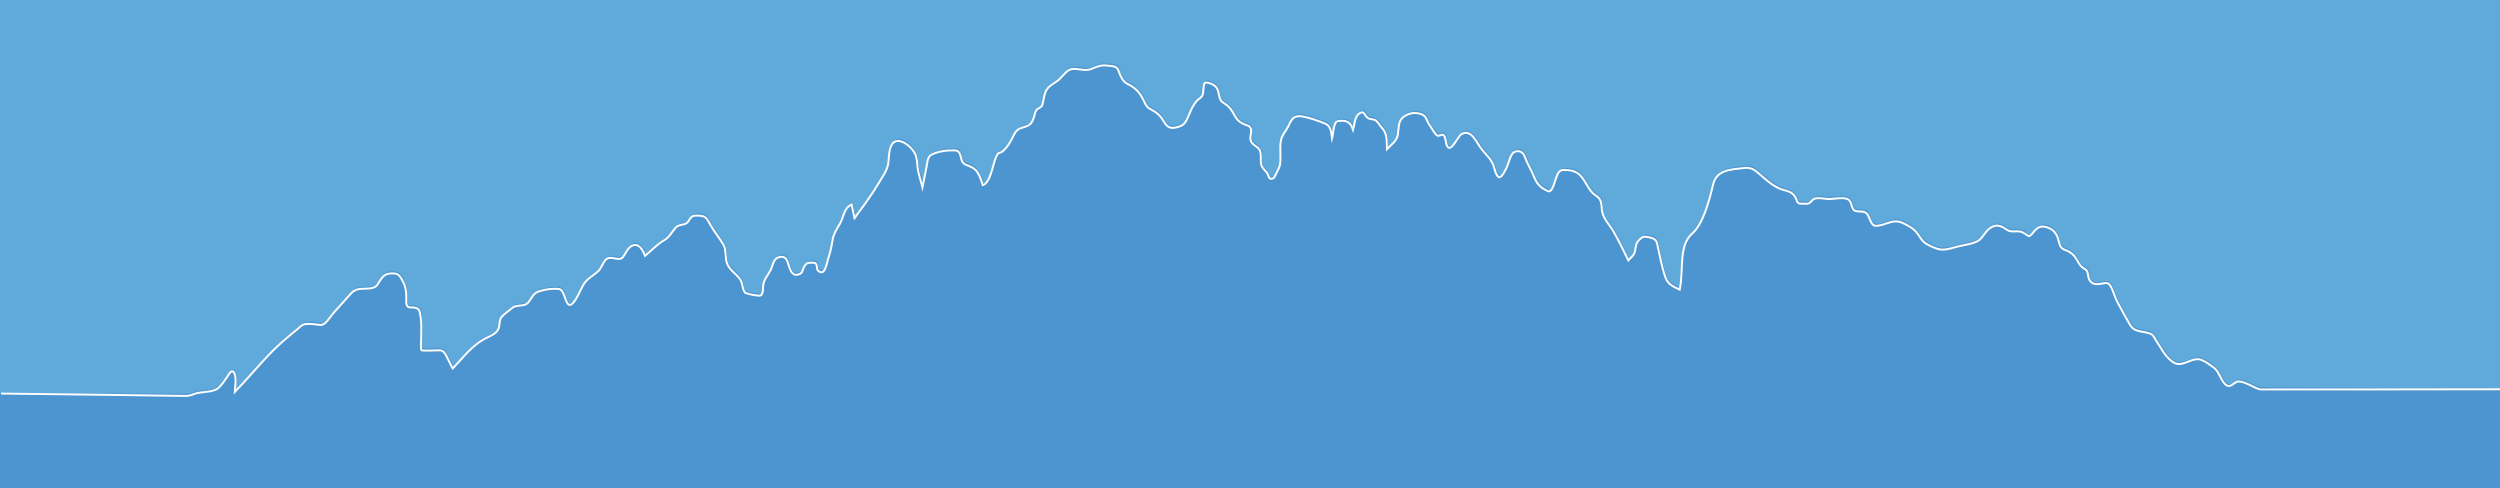 <?xml version="1.0" encoding="utf-8"?>
<!-- Generator: Adobe Illustrator 26.3.1, SVG Export Plug-In . SVG Version: 6.00 Build 0)  -->
<svg version="1.1" id="Calque_1" xmlns="http://www.w3.org/2000/svg" xmlns:xlink="http://www.w3.org/1999/xlink" x="0px" y="0px"
	 viewBox="0 0 1280 250" style="enable-background:new 0 0 1280 250;" xml:space="preserve">
<rect x="0" y="0" width="1280" height="250" fill="#333333" stroke="none"/>
<style type="text/css">
	.st0{fill:#4C95D1;}
	.st1{fill:#60A9DB;}
	.st2{fill:none;stroke:#FFFFFF;stroke-miterlimit:10;}
</style>
<g>
	<path class="st0" d="M1280,250v-52.5c-15.3,0-122.1,0.1-122.5,0c-1.6-0.5-3-1.3-4.7-2c-1.9-0.9-4.1-2-6.3-2.1c-2-0.1-3.9,3.3-6,2.1
		c-2.8-1.6-3.7-6.6-6.3-8.8c-2-1.7-6-4.7-8.6-4.7c-3.5-0.1-6.7,2.7-10.2,2.5c-2.7-0.2-6-3.9-7.5-6.2c-1.2-1.9-2.4-3.8-3.6-5.7
		c-0.8-1.3-1.5-3-2.9-3.6c-2-0.8-4.3-0.9-6.4-1.5c-2.9-0.8-3.8-2.4-5.3-5.1c-1.9-3.4-3.9-6.9-5.7-10.4c-1.3-2.5-2-6.1-3.7-8.3
		c-1-1.3-3.8-0.3-5-0.2c-3.3,0.4-5.3-0.6-5.9-4.3c-0.2-1.5-0.4-2.7-1.7-3.4c-1.4-0.8-2.3-1.7-3.2-3.2c-2-3.4-3.3-5.3-6.8-6.5
		c-2.2-0.7-2.8-2.1-3.3-4.4c-0.9-3.9-2.6-6.2-6.3-7.3c-2.9-0.9-4.6,0.2-6.6,2.5c-0.5,0.6-1.9,2.5-2.7,2c-0.9-0.5-1.8-1.1-2.7-1.7
		c-2.6-1.5-5.6,0.3-8.2-1.4c-3.2-2.2-5.7-3.2-9.1-0.6c-2.5,1.9-3.5,5.3-6.4,6.6c-3.3,1.5-7.3,1.8-10.8,2.8c-4,1.1-6.8,2.1-10.8,0.4
		c-2.8-1.2-5.4-2-7.1-4.9c-1.8-2.9-3.1-4.6-6.1-6.2c-3.2-1.7-5.4-3.1-9.1-2.1c-2.4,0.6-5.5,2.1-8,1.9c-2.6-0.2-2.8-5-4.7-6.5
		c-1.9-1.6-5.2,0-6.6-1.9c-1.4-2-0.9-4.8-3.7-5.5c-2.7-0.6-5.6,0.1-8.3,0.2c-2.5,0.1-5.2-1-7.7-0.2c-1.1,0.3-1.7,1.6-2.7,2.2
		c-1,0.6-2.1,0.4-3.2,0.4c-1.4,0-2.7,0.2-3.3-1.4c-0.4-1.1-0.9-2.3-1.7-3.2c-1.9-2.1-5-2.1-7.3-3.2c-3.8-1.7-7.1-4.7-10.3-7.5
		c-2.5-2.2-4.3-3.4-7.5-3c-7.1,0.8-14.3,1-16.1,8.5c-2,8.4-5.1,20.3-10.8,25.2c-7,6.1-4.3,19.1-6.3,28.6c-2.9-1.4-5.9-2.6-7.2-6
		c-2-5.4-3-11.6-4.3-17.3c-0.7-2.8-2.3-3-4.6-3.6c-2.2-0.6-3-0.2-4.6,1.4c-1.6,1.7-1.7,3.6-2.2,5.9c-0.4,2.1-2.2,3.1-3.4,4.6
		c-2.4-4.9-4.8-9.9-7.5-14.6c-2-3.5-5.3-6.7-6-10.9c-0.3-1.8-0.2-3.9-1-5.5c-0.9-1.6-2.7-2.3-3.9-3.6c-2.5-2.6-3.7-6.3-6.2-8.9
		c-2.3-2.4-5.7-2.8-8.7-2.8c-2.4,0-3.1,2.8-3.9,4.8c-0.5,1.4-1.8,7-3.9,6.1c-3-1.3-5.5-3.1-6.8-6.5c-1.5-3.9-3.8-7.4-5.2-11.3
		c-0.9-2.5-3.2-3.4-5.5-2.1c-1.6,0.9-2.7,5.9-3.6,7.6c-0.5,1-2.5,5.7-4.1,5.1c-1.6-0.7-2.3-4.5-2.8-6.1c-1.1-3.1-4.1-5.7-6-8.2
		c-2.7-3.5-5.1-10.4-10.2-7.8c-2.1,1.1-5.9,11.1-7.8,5.4c-0.4-1.2-0.5-4.1-1.5-4.8c-0.8-0.6-2.1,0.6-3,0.3c-1.2-0.3-3-3.9-3.8-4.9
		c-2.2-3-1.7-5.8-5.8-6.5c-3-0.5-5.7,0-8.2,2c-2.6,2-2.1,5.9-2.6,8.9c-0.6,3.4-3.5,5.2-5.6,7.4c-0.2-4.4,0.4-7.8-2.7-11.1
		c-1-1.1-1.8-2.7-3-3.6c-1.3-1-3-0.5-4.2-1.4c-2-1.6-1.6-4.2-4.6-1.9c-2.1,1.6-2.1,5.7-2.8,8.1c-1.4-4.3-3.8-5.1-7.7-4.5
		c-2.5,0.4-2.5,7.1-3.1,9c-0.4-3-0.5-6.5-3.5-7.7c-3.9-1.5-7.7-3.1-11.8-3.7c-3.9-0.6-5.3,1-6.8,4.5c-1,2.2-2.6,3.9-3.5,6
		c-1.4,3.2-0.7,8.1-0.8,11.5c-0.1,3.2-0.4,3.9-1.8,6.5c-0.9,1.6-1.2,3.7-3.3,3.4c-0.8-0.1-1.1-1.6-1.4-2.2c-0.7-1.7-2.4-2.6-3.1-4.3
		c-1.3-3.2,0.7-7.2-2.1-9.4c-2.1-1.6-4-2.4-3.7-5.6c0.1-1.4,0.6-3.2,0.1-4.5c-0.5-1.1-2.2-1.4-3.1-1.8c-3.3-1.4-4.2-3-6-6.2
		c-0.8-1.5-1.8-2.7-3.1-3.7c-1.1-0.9-2.6-1.5-3.3-2.9c-1.2-2.7-0.5-5.4-3.3-7.3c-0.9-0.6-3.6-1.8-4.6-1.1c-0.6,0.5-0.6,2-0.7,2.7
		c-0.1,1.2-0.1,2.4-0.5,3.5c-0.4,1.1-1.9,1.9-2.7,2.7c-2,2.2-3.3,5-4.4,7.8c-1.3,3.1-2.1,4.8-5.1,5.7c-4,1.2-5.6,0.8-7.9-3.1
		c-2-3.3-3.8-4.3-6.9-6.1c-2.1-1.2-2.7-3.6-3.9-5.7c-1.8-3.3-4.1-5.4-7.3-6.9c-2.9-1.4-3.8-4.3-5-7.3c-0.8-2-3.6-1.9-5.4-2.2
		c-3.1-0.4-5.1,0.3-8,1.6c-2.8,1.3-5.4,0.4-8.4,0.1c-4-0.3-5.2,2.3-8,5c-2,2-5.1,3.1-6.7,5.5c-1.5,2.3-1.5,5.3-2.3,7.8
		c-0.5,1.5-1.5,1.5-2.6,2.3c-1.1,0.8-1.3,2.6-1.7,4c-1.1,4-2.7,4.5-6.1,5.5c-2.8,0.8-3.7,2.7-5,5.3c-1.2,2.6-3.1,5.5-5.4,7.1
		c-0.6,0.4-1.6,0.4-2,0.9c-0.6,0.9-1,2-1.4,3c-1.3,3.5-2.6,12-6.3,13.1c-0.8-2.3-1.5-4.8-2.9-6.8c-1.5-2.1-3.7-2.8-5.9-3.7
		c-3.7-1.5-1.1-7.2-5.8-7.3c-3.8-0.1-8,0.4-11.5,2.1c-2.3,1.2-2.2,3.8-2.7,6.3c-0.7,3.5-1.4,7-2.1,10.5c-1-3.7-2.4-7.2-2.6-11.1
		c-0.2-3.1-0.5-5.7-2.5-8.1c-2.6-3.1-8.8-7.4-11.1-1.6c-1.1,2.7-0.9,5.7-1.3,8.5c-0.5,3.8-3,6.9-4.8,10c-3.8,6.5-8.1,12.2-12.5,18.1
		c-0.5-2.3-1-4.7-1.5-7c-4.1,2.1-3.8,6.2-6,9.9c-1.5,2.6-3,4.7-3.6,7.7c-0.5,2.9-1,5.8-1.9,8.6c-0.7,2.2-1.3,6.5-2.9,8.1
		c-1.1,1.2-3.2-0.1-3.3-1.6c-0.2-2.1-0.1-2.9-2.1-2.9c-1.5,0-2.8-0.2-3.9,1.2c-1.7,2.3-0.8,4.6-4.3,5c-2.7,0.3-3.7-3.3-4.4-5.5
		c-0.9-3-2-4.3-5.1-3.4c-2.6,0.8-2.8,4.6-4.1,6.8c-1.7,3.1-3.5,4.6-3.7,8.3c-0.1,1.7,0.1,4.6-2.1,4.5c-2.2-0.2-4.5-0.6-6.6-1.3
		c-1.7-0.5-1.8-4.8-2.7-6.5c-1.8-3.2-5.3-4.9-6.9-8.3c-1.4-3.2-0.3-7.1-2.1-10.2c-2.1-3.6-4.8-6.7-6.9-10.5c-1.1-2-1.8-3.7-4.1-4
		c-1.3-0.1-3.1-0.4-4.4,0c-1.2,0.4-1.9,1.9-2.6,2.9c-1.5,2.1-4.6,1-6.3,3c-2.1,2.5-3.2,4.9-6.1,6.6c-3.5,2-6.5,5.3-9.6,7.9
		c-1-2.4-2.8-6.1-5.7-5.5c-3.2,0.7-3.9,4.1-5.8,6.3c-1.7,2-5.4-0.6-7.7,0.5c-2,1-2.9,4.6-4.6,6.3c-2.4,2.4-5.8,3.8-7.6,6.9
		c-1.9,3.2-3,6.7-5.4,9.5c-4.1,4.7-3.8-6.6-7.2-7c-3.4-0.4-6.9,0.1-10.1,1.1c-3.3,1-3.6,3.2-5.7,5.7c-2.3,2.7-5.7,0.8-8.3,2.9
		c-1.8,1.5-3.8,2.7-5.3,4.5c-1.6,1.8-0.8,4.5-1.9,6.6c-1.3,2.4-4.4,3.4-6.5,4.5c-6.9,3.6-11.3,9.7-16.7,15.4
		c-1.4-2.4-2.4-5.1-3.8-7.4c-1.4-2.3-2.3-2-4.6-1.9c-2.5,0-5,0.2-7.4,0c-0.8-0.1-0.4-4-0.4-4.8c0-4.8,0.5-10.4-0.8-15.1
		c-0.6-2.1-2.9-2.1-4.6-2.1c-2.5,0-2.3-2.4-2.2-4.6c0.1-4.3-0.5-7.1-2.8-10.6c-1.3-2.1-2.8-2.2-5-2.2c-3.7,0.1-4.9,2.3-6.7,5.4
		c-1.5,2.4-4.2,2.3-6.6,2.4c-3.1,0.1-5.2,0.1-7.4,2.7c-2.9,3.3-5.9,6.5-8.8,9.8c-1.6,1.8-4,6.3-6.5,6.1c-2.5-0.1-5.1-0.7-7.7-0.5
		c-1.8,0.2-3,1.6-4.3,2.7c-1.7,1.4-3.4,2.9-5.2,4.3c-3.2,2.7-6.2,5.5-9.1,8.5c-6.1,6.3-11.7,13-17.7,19.3c0.1-2.7,1-7.1-0.2-9.6
		c-1.2-2.5-2.6,0.3-3.5,1.6c-1.3,2-2.7,4.1-4.4,5.7c-2.8,2.7-9.3,1.9-12.9,3.4c-1.8,0.7-3.4,1-5.3,0.9C92,201.5,2.3,201,0,201v49"/>
	<path class="st1" d="M0,0v201.4c2.3,0,92,0.1,94.3,0.2c1.9,0.1,3.5-0.1,5.3-0.9c3.7-1.5,10.1-0.6,12.9-3.4c1.7-1.6,3-3.7,4.4-5.7
		c0.9-1.3,2.2-4.1,3.5-1.6c1.2,2.5,0.3,6.9,0.2,9.6c6.1-6.3,11.7-13,17.7-19.3c2.9-3,5.9-5.8,9.1-8.5c1.7-1.4,3.4-2.9,5.2-4.3
		c1.4-1.2,2.5-2.5,4.3-2.7c2.6-0.3,5.1,0.3,7.7,0.5c2.5,0.1,4.9-4.3,6.5-6.1c2.9-3.3,5.9-6.5,8.8-9.8c2.2-2.6,4.4-2.6,7.4-2.7
		c2.4-0.1,5.2,0,6.6-2.4c1.9-3.1,3.1-5.3,6.7-5.4c2.2-0.1,3.7,0.1,5,2.2c2.3,3.6,2.9,6.3,2.8,10.6c0,2.2-0.3,4.6,2.2,4.6
		c1.7,0,4,0,4.6,2.1c1.3,4.7,0.8,10.2,0.8,15.1c0,0.8-0.4,4.7,0.4,4.8c2.5,0.2,5,0.1,7.4,0c2.3,0,3.2-0.3,4.6,1.9
		c1.4,2.4,2.4,5,3.8,7.4c5.4-5.7,9.8-11.8,16.7-15.4c2.1-1.1,5.2-2.2,6.5-4.5c1.2-2.1,0.3-4.8,1.9-6.6c1.6-1.8,3.6-3,5.3-4.5
		c2.6-2.1,6.1-0.3,8.3-2.9c2.1-2.5,2.4-4.7,5.7-5.7c3.2-1,6.8-1.5,10.1-1.1c3.4,0.4,3.1,11.7,7.2,7c2.4-2.8,3.5-6.4,5.4-9.5
		c1.8-3,5.2-4.5,7.6-6.9c1.7-1.7,2.5-5.3,4.6-6.3c2.3-1.1,6,1.5,7.7-0.5c1.9-2.3,2.7-5.7,5.8-6.3c3-0.6,4.7,3.1,5.7,5.5
		c3.1-2.6,6.1-5.9,9.6-7.9c2.9-1.6,3.9-4.1,6.1-6.6c1.8-2,4.8-0.9,6.3-3c0.7-1,1.4-2.5,2.6-2.9c1.3-0.4,3.1-0.2,4.4,0
		c2.3,0.3,3,2,4.1,4c2,3.7,4.7,6.9,6.9,10.5c1.8,3.1,0.7,7,2.1,10.2c1.5,3.4,5,5.1,6.9,8.3c0.9,1.7,1,6,2.7,6.5
		c2.1,0.7,4.4,1.1,6.6,1.3c2.1,0.1,2-2.7,2.1-4.5c0.2-3.7,2-5.2,3.7-8.3c1.2-2.3,1.5-6,4.1-6.8c3.1-1,4.2,0.4,5.1,3.4
		c0.7,2.2,1.6,5.8,4.4,5.5c3.5-0.4,2.5-2.7,4.3-5c1.1-1.4,2.3-1.2,3.9-1.2c2,0.1,1.9,0.9,2.1,2.9c0.1,1.4,2.2,2.7,3.3,1.6
		c1.5-1.6,2.1-5.9,2.9-8.1c0.9-2.8,1.4-5.7,1.9-8.6c0.6-3,2.2-5.2,3.6-7.7c2.2-3.8,1.9-7.9,6-9.9c0.5,2.3,1,4.7,1.5,7
		c4.4-6,8.7-11.7,12.5-18.1c1.8-3.1,4.3-6.3,4.8-10c0.4-2.8,0.2-5.8,1.3-8.5c2.3-5.9,8.6-1.6,11.1,1.6c2,2.4,2.3,5,2.5,8.1
		c0.3,3.9,1.7,7.4,2.6,11.1c0.7-3.5,1.4-7,2.1-10.5c0.5-2.5,0.4-5.1,2.7-6.3c3.5-1.7,7.7-2.2,11.5-2.1c4.7,0.1,2.1,5.8,5.8,7.3
		c2.2,0.9,4.4,1.6,5.9,3.7c1.4,2,2.1,4.5,2.9,6.8c3.7-1.1,5-9.6,6.3-13.1c0.4-1,0.8-2.1,1.4-3c0.4-0.5,1.5-0.5,2-0.9
		c2.3-1.6,4.1-4.5,5.4-7.1c1.3-2.7,2.1-4.5,5-5.3c3.4-1,4.9-1.5,6.1-5.5c0.4-1.3,0.6-3.1,1.7-4c1.1-0.8,2.1-0.9,2.6-2.3
		c0.8-2.6,0.8-5.6,2.3-7.8c1.6-2.4,4.7-3.5,6.7-5.5c2.7-2.7,4-5.4,8-5c2.9,0.2,5.5,1.1,8.4-0.1c2.9-1.3,4.9-2,8-1.6
		c1.8,0.2,4.6,0.1,5.4,2.2c1.2,3,2.1,5.9,5,7.3c3.2,1.5,5.5,3.6,7.3,6.9c1.2,2.1,1.7,4.5,3.9,5.7c3.1,1.7,4.9,2.8,6.9,6.1
		c2.3,3.9,3.9,4.3,7.9,3.1c3-0.9,3.8-2.7,5.1-5.7c1.1-2.8,2.4-5.7,4.4-7.8c0.8-0.8,2.3-1.6,2.7-2.7c0.4-1.1,0.4-2.4,0.5-3.5
		c0.1-0.7,0.1-2.3,0.7-2.7c1-0.7,3.7,0.5,4.6,1.1c2.8,1.9,2.1,4.6,3.3,7.3c0.6,1.4,2.2,2,3.3,2.9c1.3,1,2.2,2.2,3.1,3.7
		c1.7,3.2,2.7,4.8,6,6.2c0.9,0.4,2.6,0.7,3.1,1.8c0.6,1.3,0.1,3.1-0.1,4.5c-0.3,3.2,1.6,3.9,3.7,5.6c2.8,2.2,0.8,6.2,2.1,9.4
		c0.7,1.7,2.4,2.6,3.1,4.3c0.3,0.6,0.6,2.1,1.4,2.2c2.1,0.3,2.4-1.7,3.3-3.4c1.4-2.6,1.7-3.3,1.8-6.5c0.1-3.4-0.6-8.3,0.8-11.5
		c0.9-2.1,2.5-3.8,3.5-6c1.5-3.5,3-5.1,6.8-4.5c4.1,0.7,7.9,2.2,11.8,3.7c3,1.2,3.1,4.7,3.5,7.7c0.6-2,0.6-8.7,3.1-9
		c3.9-0.6,6.3,0.2,7.7,4.5c0.7-2.4,0.8-6.5,2.8-8.1c3-2.3,2.6,0.4,4.6,1.9c1.2,1,2.9,0.5,4.2,1.4c1.2,0.9,2,2.5,3,3.6
		c3.1,3.3,2.5,6.7,2.7,11.1c2.1-2.3,5-4,5.6-7.4c0.5-3,0.1-6.9,2.6-8.9c2.5-2,5.2-2.6,8.2-2c4.1,0.7,3.5,3.5,5.8,6.5
		c0.8,1.1,2.6,4.6,3.8,4.9c0.9,0.2,2.2-0.9,3-0.3c1,0.7,1.1,3.6,1.5,4.8c1.9,5.6,5.7-4.3,7.8-5.4c5.1-2.6,7.4,4.3,10.2,7.8
		c2,2.5,4.9,5.1,6,8.2c0.6,1.5,1.2,5.4,2.8,6.1c1.5,0.6,3.6-4.1,4.1-5.1c0.8-1.7,1.9-6.7,3.6-7.6c2.3-1.3,4.6-0.4,5.5,2.1
		c1.4,3.9,3.7,7.4,5.2,11.3c1.3,3.3,3.9,5.2,6.8,6.5c2.1,0.9,3.4-4.8,3.9-6.1c0.7-2,1.5-4.8,3.9-4.8c3.1,0,6.4,0.4,8.7,2.8
		c2.5,2.6,3.7,6.3,6.2,8.9c1.2,1.3,3.1,1.9,3.9,3.6c0.9,1.6,0.8,3.7,1,5.5c0.7,4.3,4,7.4,6,10.9c2.7,4.7,5.1,9.8,7.5,14.6
		c1.2-1.4,3-2.5,3.4-4.6c0.4-2.3,0.5-4.3,2.2-5.9c1.6-1.6,2.4-1.9,4.6-1.4c2.4,0.6,4,0.8,4.6,3.6c1.3,5.6,2.3,11.9,4.3,17.3
		c1.3,3.5,4.3,4.6,7.2,6c2.1-9.5-0.7-22.5,6.3-28.6c5.7-4.9,8.8-16.8,10.8-25.2c1.8-7.6,8.9-7.7,16.1-8.5c3.2-0.4,5.1,0.9,7.5,3
		c3.2,2.8,6.5,5.8,10.3,7.5c2.4,1.1,5.4,1.1,7.3,3.2c0.8,0.9,1.3,2,1.7,3.2c0.6,1.6,1.9,1.4,3.3,1.4c1.1,0,2.2,0.3,3.2-0.4
		c0.9-0.6,1.6-1.9,2.7-2.2c2.5-0.7,5.2,0.3,7.7,0.2c2.7-0.1,5.6-0.8,8.3-0.2c2.9,0.6,2.3,3.5,3.7,5.5c1.4,1.9,4.7,0.3,6.6,1.9
		c1.9,1.6,2.1,6.3,4.7,6.5c2.5,0.2,5.6-1.3,8-1.9c3.7-1,5.9,0.3,9.1,2.1c3,1.6,4.2,3.3,6.1,6.2c1.8,2.8,4.3,3.7,7.1,4.9
		c4,1.7,6.8,0.7,10.8-0.4c3.5-1,7.5-1.3,10.8-2.8c2.9-1.3,3.9-4.7,6.4-6.6c3.4-2.7,6-1.6,9.1,0.6c2.5,1.7,5.6-0.1,8.2,1.4
		c0.9,0.5,1.8,1.1,2.7,1.7c0.8,0.5,2.2-1.4,2.7-2c1.9-2.3,3.6-3.4,6.6-2.5c3.7,1.1,5.4,3.4,6.3,7.3c0.5,2.3,1.1,3.6,3.3,4.4
		c3.5,1.2,4.9,3.1,6.8,6.5c0.9,1.5,1.7,2.4,3.2,3.2c1.3,0.7,1.5,1.9,1.7,3.4c0.6,3.7,2.7,4.7,5.9,4.3c1.2-0.1,4-1.1,5,0.2
		c1.7,2.2,2.5,5.8,3.7,8.3c1.8,3.5,3.8,6.9,5.7,10.4c1.5,2.8,2.4,4.3,5.3,5.1c2.1,0.6,4.4,0.7,6.4,1.5c1.4,0.6,2.1,2.3,2.9,3.6
		c1.2,1.9,2.4,3.8,3.6,5.7c1.5,2.3,4.8,6,7.5,6.2c3.5,0.2,6.7-2.5,10.2-2.5c2.5,0,6.6,3.1,8.6,4.7c2.6,2.2,3.5,7.3,6.3,8.8
		c2.1,1.2,4-2.2,6-2.1c2.1,0.1,4.3,1.2,6.3,2.1c1.6,0.8,3,1.5,4.7,2c0.4,0.1,107.1,0.6,122.5,0.5V0"/>
	<path class="st2" d="M0.5,201.5c2.3,0,91.1,1.1,93.4,1.2c1.9,0.1,3.5-0.1,5.3-0.9c3.7-1.5,10.1-0.6,12.9-3.4c1.7-1.6,3-3.7,4.4-5.7
		c0.9-1.3,2.2-4.1,3.5-1.6c1.2,2.5,0.3,6.9,0.2,9.6c6.1-6.3,11.7-13,17.7-19.3c2.9-3,5.9-5.8,9.1-8.5c1.7-1.4,3.4-2.9,5.2-4.3
		c1.4-1.2,2.5-2.5,4.3-2.7c2.6-0.3,5.1,0.3,7.7,0.5c2.5,0.1,4.9-4.3,6.5-6.1c2.9-3.3,5.9-6.5,8.8-9.8c2.2-2.6,4.4-2.6,7.4-2.7
		c2.4-0.1,5.2,0,6.6-2.4c1.9-3.1,3.1-5.3,6.7-5.4c2.2-0.1,3.7,0.1,5,2.2c2.3,3.6,2.9,6.3,2.8,10.6c0,2.2-0.3,4.6,2.2,4.6
		c1.7,0,4,0,4.6,2.1c1.3,4.7,0.8,10.2,0.8,15.1c0,0.8-0.4,4.7,0.4,4.8c2.5,0.2,5,0.1,7.4,0c2.3,0,3.2-0.3,4.6,1.9
		c1.4,2.4,2.4,5,3.8,7.4c5.4-5.7,9.8-11.8,16.7-15.4c2.1-1.1,5.2-2.2,6.5-4.5c1.2-2.1,0.3-4.8,1.9-6.6c1.6-1.8,3.6-3,5.3-4.5
		c2.6-2.1,6.1-0.3,8.3-2.9c2.1-2.5,2.4-4.7,5.7-5.7c3.2-1,6.8-1.5,10.1-1.1c3.4,0.4,3.1,11.7,7.2,7c2.4-2.8,3.5-6.4,5.4-9.5
		c1.8-3,5.2-4.5,7.6-6.9c1.7-1.7,2.5-5.3,4.6-6.3c2.3-1.1,6,1.5,7.7-0.5c1.9-2.3,2.7-5.7,5.8-6.3c3-0.6,4.7,3.1,5.7,5.5
		c3.1-2.6,6.1-5.9,9.6-7.9c2.9-1.6,3.9-4.1,6.1-6.6c1.8-2,4.8-0.9,6.3-3c0.7-1,1.4-2.5,2.6-2.9c1.3-0.4,3.1-0.2,4.4,0
		c2.3,0.3,3,2,4.1,4c2,3.7,4.7,6.9,6.9,10.5c1.8,3.1,0.7,7,2.1,10.2c1.5,3.4,5,5.1,6.9,8.3c0.9,1.7,1,6,2.7,6.5
		c2.1,0.7,4.4,1.1,6.6,1.3c2.1,0.1,2-2.7,2.1-4.5c0.2-3.7,2-5.2,3.7-8.3c1.2-2.3,1.5-6,4.1-6.8c3.1-1,4.2,0.4,5.1,3.4
		c0.7,2.2,1.6,5.8,4.4,5.5c3.5-0.4,2.5-2.7,4.3-5c1.1-1.4,2.3-1.2,3.9-1.2c2,0.1,1.9,0.9,2.1,2.9c0.1,1.4,2.2,2.7,3.3,1.6
		c1.5-1.6,2.1-5.9,2.9-8.1c0.9-2.8,1.4-5.7,1.9-8.6c0.6-3,2.2-5.2,3.6-7.7c2.2-3.8,1.9-7.9,6-9.9c0.5,2.3,1,4.7,1.5,7
		c4.4-6,8.7-11.7,12.5-18.1c1.8-3.1,4.3-6.3,4.8-10c0.4-2.8,0.2-5.8,1.3-8.5c2.3-5.9,8.6-1.6,11.1,1.6c2,2.4,2.3,5,2.5,8.1
		c0.3,3.9,1.7,7.4,2.6,11.1c0.7-3.5,1.4-7,2.1-10.5c0.5-2.5,0.4-5.1,2.7-6.3c3.5-1.7,7.7-2.2,11.5-2.1c4.7,0.1,2.1,5.8,5.8,7.3
		c2.2,0.9,4.4,1.6,5.9,3.7c1.4,2,2.1,4.5,2.9,6.8c3.7-1.1,5-9.6,6.3-13.1c0.4-1,0.8-2.1,1.4-3c0.4-0.5,1.5-0.5,2-0.9
		c2.3-1.6,4.1-4.5,5.4-7.1c1.3-2.7,2.1-4.5,5-5.3c3.4-1,4.9-1.5,6.1-5.5c0.4-1.3,0.6-3.1,1.7-4c1.1-0.8,2.1-0.9,2.6-2.3
		c0.8-2.6,0.8-5.6,2.3-7.8c1.6-2.4,4.7-3.5,6.7-5.5c2.7-2.7,4-5.4,8-5c2.9,0.2,5.5,1.1,8.4-0.1c2.9-1.3,4.9-2,8-1.6
		c1.8,0.2,4.6,0.1,5.4,2.2c1.2,3,2.1,5.9,5,7.3c3.2,1.5,5.5,3.6,7.3,6.9c1.2,2.1,1.7,4.5,3.9,5.7c3.1,1.7,4.9,2.8,6.9,6.1
		c2.3,3.9,3.9,4.3,7.9,3.1c3-0.9,3.8-2.7,5.1-5.7c1.1-2.8,2.4-5.7,4.4-7.8c0.8-0.8,2.3-1.6,2.7-2.7c0.4-1.1,0.4-2.4,0.5-3.5
		c0.1-0.7,0.1-2.3,0.7-2.7c1-0.7,3.7,0.5,4.6,1.1c2.8,1.9,2.1,4.6,3.3,7.3c0.6,1.4,2.2,2,3.3,2.9c1.3,1,2.2,2.2,3.1,3.7
		c1.7,3.2,2.7,4.8,6,6.2c0.9,0.4,2.6,0.7,3.1,1.8c0.6,1.3,0.1,3.1-0.1,4.5c-0.3,3.2,1.6,3.9,3.7,5.6c2.8,2.2,0.8,6.2,2.1,9.4
		c0.7,1.7,2.4,2.6,3.1,4.3c0.3,0.6,0.6,2.1,1.4,2.2c2.1,0.3,2.4-1.7,3.3-3.4c1.4-2.6,1.7-3.3,1.8-6.5c0.1-3.4-0.6-8.3,0.8-11.5
		c0.9-2.1,2.5-3.8,3.5-6c1.5-3.5,3-5.1,6.8-4.5c4.1,0.7,7.9,2.2,11.8,3.7c3,1.2,3.1,4.7,3.5,7.7c0.6-2,0.6-8.7,3.1-9
		c3.9-0.6,6.3,0.2,7.7,4.5c0.7-2.4,0.8-6.5,2.8-8.1c3-2.3,2.6,0.4,4.6,1.9c1.2,1,2.9,0.5,4.2,1.4c1.2,0.9,2,2.5,3,3.6
		c3.1,3.3,2.5,6.7,2.7,11.1c2.1-2.3,5-4,5.6-7.4c0.5-3,0.1-6.9,2.6-8.9c2.5-2,5.2-2.6,8.2-2c4.1,0.7,3.5,3.5,5.8,6.5
		c0.8,1.1,2.6,4.6,3.8,4.9c0.9,0.2,2.2-0.9,3-0.3c1,0.7,1.1,3.6,1.5,4.8c1.9,5.6,5.7-4.3,7.8-5.4c5.1-2.6,7.4,4.3,10.2,7.8
		c2,2.5,4.9,5.1,6,8.2c0.6,1.5,1.2,5.4,2.8,6.1c1.5,0.6,3.6-4.1,4.1-5.1c0.8-1.7,1.9-6.7,3.6-7.6c2.3-1.3,4.6-0.4,5.5,2.1
		c1.4,3.9,3.7,7.4,5.2,11.3c1.3,3.3,3.9,5.2,6.8,6.5c2.1,0.9,3.4-4.8,3.9-6.1c0.7-2,1.5-4.8,3.9-4.8c3.1,0,6.4,0.4,8.7,2.8
		c2.5,2.6,3.7,6.3,6.2,8.9c1.2,1.3,3.1,1.9,3.9,3.6c0.9,1.6,0.8,3.7,1,5.5c0.7,4.3,4,7.4,6,10.9c2.7,4.7,5.1,9.8,7.5,14.6
		c1.2-1.4,3-2.5,3.4-4.6c0.4-2.3,0.5-4.3,2.2-5.9c1.6-1.6,2.4-1.9,4.6-1.4c2.4,0.6,4,0.8,4.6,3.6c1.3,5.6,2.3,11.9,4.3,17.3
		c1.3,3.5,4.3,4.6,7.2,6c2.1-9.5-0.7-22.5,6.3-28.6c5.7-4.9,8.8-16.8,10.8-25.2c1.8-7.6,8.9-7.7,16.1-8.5c3.2-0.4,5.1,0.9,7.5,3
		c3.2,2.8,6.5,5.8,10.3,7.5c2.4,1.1,5.4,1.1,7.3,3.2c0.8,0.9,1.3,2,1.7,3.2c0.6,1.6,1.9,1.4,3.3,1.4c1.1,0,2.2,0.3,3.2-0.4
		c0.9-0.6,1.6-1.9,2.7-2.2c2.5-0.7,5.2,0.3,7.7,0.2c2.7-0.1,5.6-0.8,8.3-0.2c2.9,0.6,2.3,3.5,3.7,5.5c1.4,1.9,4.7,0.3,6.6,1.9
		c1.9,1.6,2.1,6.3,4.7,6.5c2.5,0.2,5.6-1.3,8-1.9c3.7-1,5.9,0.3,9.1,2.1c3,1.6,4.2,3.3,6.1,6.2c1.8,2.8,4.3,3.7,7.1,4.9
		c4,1.7,6.8,0.7,10.8-0.4c3.5-1,7.5-1.3,10.8-2.8c2.9-1.3,3.9-4.7,6.4-6.6c3.4-2.7,6-1.6,9.1,0.6c2.5,1.7,5.6-0.1,8.2,1.4
		c0.9,0.5,1.8,1.1,2.7,1.7c0.8,0.5,2.2-1.4,2.7-2c1.9-2.3,3.6-3.4,6.6-2.5c3.7,1.1,5.4,3.4,6.3,7.3c0.5,2.3,1.1,3.6,3.3,4.4
		c3.5,1.2,4.9,3.1,6.8,6.5c0.9,1.5,1.7,2.4,3.2,3.2c1.3,0.7,1.5,1.9,1.7,3.4c0.6,3.7,2.7,4.7,5.9,4.3c1.2-0.1,4-1.1,5,0.2
		c1.7,2.2,2.5,5.8,3.7,8.3c1.8,3.5,3.8,6.9,5.7,10.4c1.5,2.8,2.4,4.3,5.3,5.1c2.1,0.6,4.4,0.7,6.4,1.5c1.4,0.6,2.1,2.3,2.9,3.6
		c1.2,1.9,2.4,3.8,3.6,5.7c1.5,2.3,4.8,6,7.5,6.2c3.5,0.2,6.7-2.5,10.2-2.5c2.5,0,6.6,3.1,8.6,4.7c2.6,2.2,3.5,7.3,6.3,8.8
		c2.1,1.2,4-2.2,6-2.1c2.1,0.1,4.4,1.2,6.3,2.1c1.6,0.8,3,1.5,4.7,2c0.4,0.1,108-0.1,123.3-0.1"/>
</g>
</svg>
